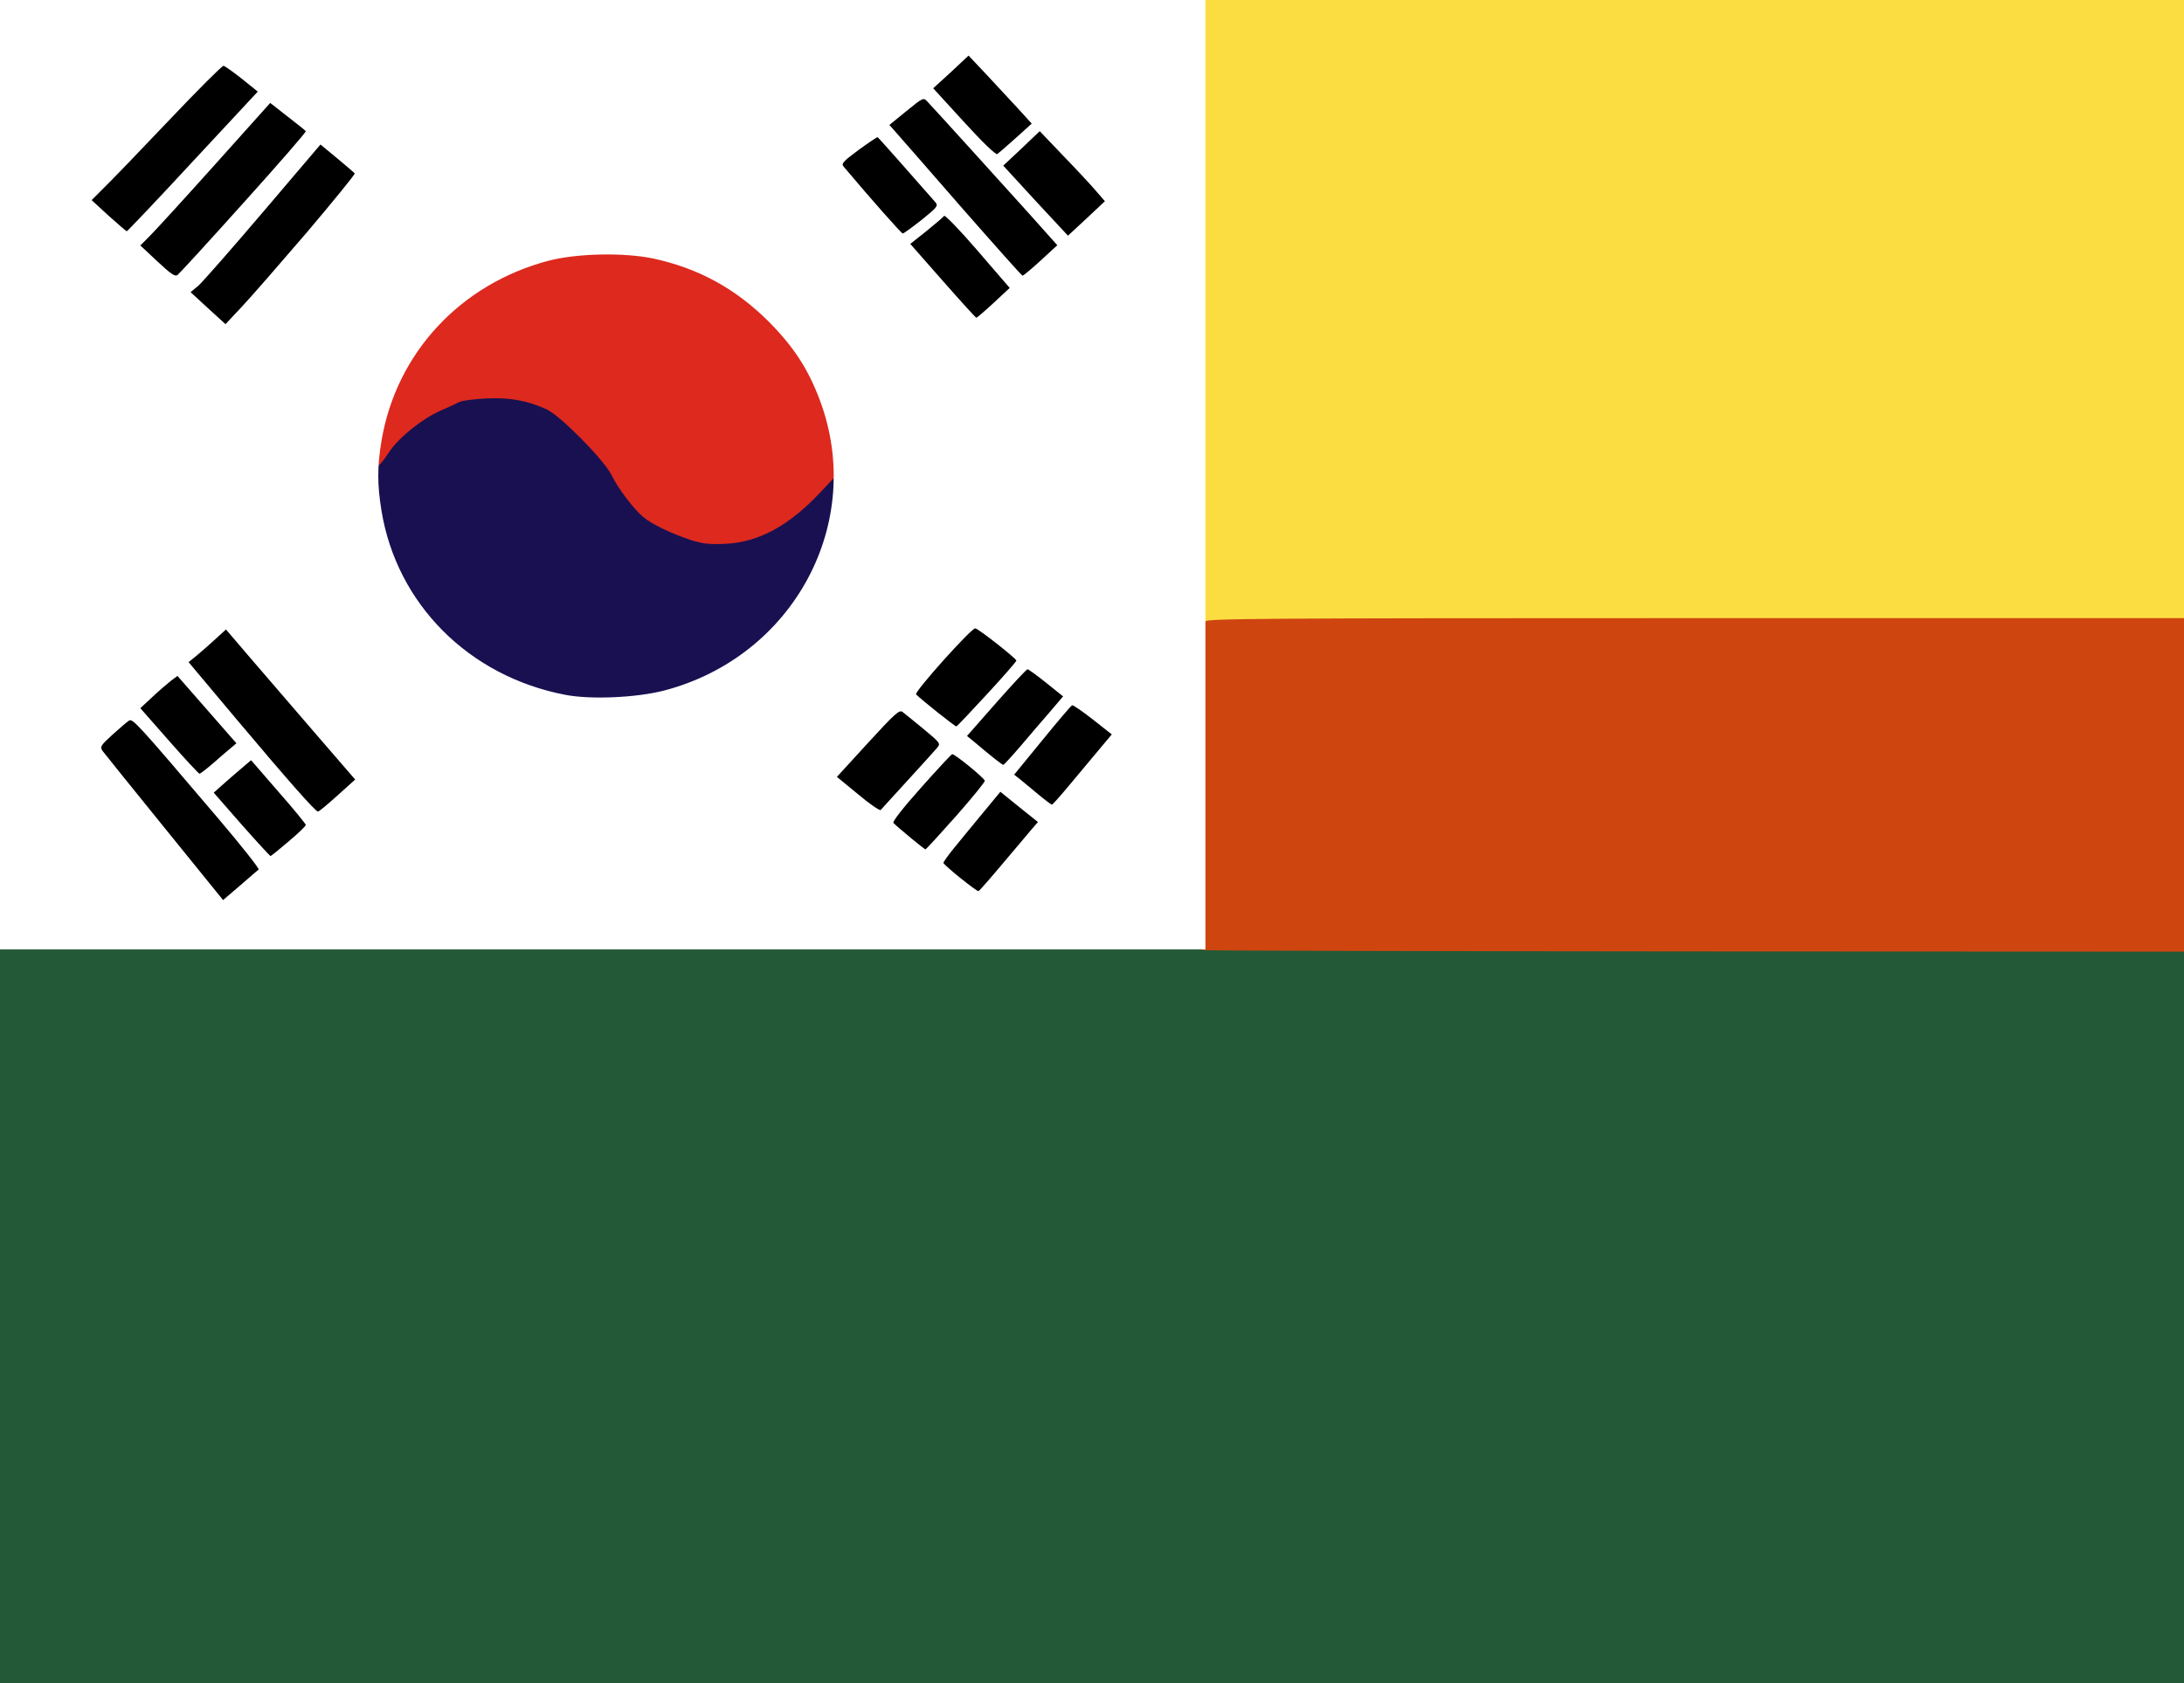 

<svg version="1.0" xmlns="http://www.w3.org/2000/svg" width="982px" height="757px" viewBox="0 0 982 757" preserveAspectRatio="xMidYMid meet">
 <rect x="0" y="0" width="982" height="757" fill="#333333" stroke="none"/>
 <g fill="#000000">
  <path d="M70 374 c-33 -40.7 -31.9 -38.2 -21 -47.7 3.9 -3.5 8 -6.3 9.1 -6.3 1.3 0 1.9 -0.7 1.9 -2.4 0 -3.4 15.2 -16.6 19.2 -16.6 2.5 0 2.8 -0.3 2.8 -3.3 0 -2.5 0.7 -3.9 2.8 -5.4 1.5 -1.1 5.3 -4.3 8.4 -7.2 9.2 -8.4 7 -9.9 40.7 29.1 23.2 26.9 29.1 34.3 29.1 36.5 -0.1 3.9 -14.9 17.3 -19.1 17.3 -2.6 0 -2.9 0.3 -2.9 3.3 0 2.8 -1 4.1 -7.9 10 -5.3 4.5 -8.8 6.7 -10.5 6.7 -2.2 0 -2.6 0.5 -2.6 2.8 0 2.2 -1.7 4.1 -8.5 10 -6.2 5.2 -9.3 7.2 -11.3 7.2 -2.5 0 -6 -4 -30.2 -34z m34.2 -30.3 c3.1 -2.7 6.5 -4.7 7.8 -4.7 l2.3 0 -2.4 -2.6 c-2.3 -2.4 -2.4 -2.5 -2.9 -0.5 -0.6 2.5 -14.9 15 -17.2 15.1 -2 0 -2.3 1.1 -0.8 2.6 0.7 0.7 2.1 0.1 4.4 -2.1 1.9 -1.7 5.8 -5.3 8.8 -7.8z"></path>
  <path d="M428.6 397.8 c-6.8 -5.7 -7.6 -6.6 -7.6 -9.8 0 -2 0.6 -4.2 1.3 -5 0.6 -0.8 0.3 -0.7 -0.9 0.3 -4 3.3 -7.9 2.2 -16 -4.4 -5.4 -4.5 -7.4 -6.8 -7.4 -8.5 0 -2 -0.5 -2.4 -2.9 -2.4 -2.1 0 -5.5 -2.1 -12.5 -7.7 -13 -10.5 -13.1 -9.7 4.7 -29.2 17.1 -18.7 16.2 -18.5 29.5 -7.5 6.9 5.7 9.2 8.3 9.2 10 0 2 0.5 2.4 3 2.4 4.5 0 16.9 10.4 17 14.3 0 2.4 0.4 2.7 3.3 2.7 2.6 0 5.3 1.5 11.9 6.8 11.6 9 11.6 9.1 -0.9 23.9 -5.4 6.3 -11.4 13.5 -13.3 15.9 -2.9 3.8 -4 4.4 -7.1 4.4 -3 0 -5 -1.1 -11.3 -6.2z"></path>
  <path d="M461.5 358.3 c-5.2 -4.3 -8.1 -7.4 -8.3 -8.9 -0.3 -1.8 -1 -2.4 -2.9 -2.4 -3.7 0 -18.2 -11.7 -18.3 -14.7 0 -1.8 -0.6 -2.3 -2.6 -2.3 -1.8 0 -5.7 -2.5 -12 -7.6 -13 -10.6 -13.1 -9.9 3.8 -28.4 16.7 -18.4 16.3 -18.2 29.6 -7.9 6.9 5.4 9.2 7.8 9.2 9.6 0 1.9 0.5 2.3 2.9 2.3 3.6 0 18.1 11.2 18.1 14.1 0 1.4 0.7 1.9 2.5 1.9 1.5 0 5.7 2.5 11 6.7 11.6 9.2 11.7 8.7 -5 28.7 -16 19.1 -15.8 19 -28 8.9z"></path>
  <path d="M90.8 141.9 c-6.7 -6.1 -7.8 -7.5 -7.8 -10.4 0 -2.5 0.8 -4 3 -5.8 1.6 -1.4 9.7 -10.6 18 -20.4 14.3 -16.8 12.2 -14.8 -11.6 11.2 -13.1 14.3 -13.4 14.4 -24.4 4.3 -6.8 -6.2 -8 -7.8 -8 -10.5 0 -3 -0.3 -3.3 -3.2 -3.3 -2.7 0 -4.8 -1.4 -11 -7.1 -6.8 -6.2 -7.8 -7.5 -7.8 -10.5 0 -1.9 0.4 -3.4 0.8 -3.4 0.5 0 13.7 -13.5 29.3 -30 33.6 -35.4 30.7 -33.8 43.2 -23.9 5.7 4.6 7.7 6.7 7.7 8.5 0 1.9 0.5 2.4 2.6 2.4 1.6 0 5.6 2.4 11 6.6 7.1 5.6 8.4 7 8.4 9.5 0 2.6 0.3 2.9 3.1 2.9 2.4 0 5 1.6 11 6.6 11.7 9.7 12.4 7.7 -14.2 38.9 -12.2 14.3 -25.4 29.4 -29.4 33.7 -9.5 10.1 -10.4 10.2 -20.7 0.7z"></path>
  <path d="M421 129.4 c-8.4 -9.6 -14.6 -17.6 -14.8 -19 -0.2 -1.6 -1 -2.4 -2.2 -2.4 -1.3 0 -6.8 -5.7 -15.5 -15.7 -17 -19.8 -16.9 -19.4 -5.1 -28.1 5.2 -3.9 9.3 -6.2 11 -6.2 2.1 0 2.6 -0.5 2.6 -2.4 0 -3.2 13.6 -14.6 17.4 -14.6 2.1 0 2.6 -0.5 2.6 -2.4 0 -1.6 2.3 -4.4 7.9 -9.5 11.4 -10.3 10.7 -10.5 27.7 7.9 7.7 8.3 14 15.9 14.2 17 0.2 1.2 1.1 2 2.2 2 1.1 0 7.8 6.4 16.4 15.7 18.2 19.5 18 18.6 6.2 29.6 -6 5.5 -9.2 7.7 -11 7.7 -2.1 0 -2.6 0.5 -2.6 2.4 0 3.6 -13.8 15.6 -17.9 15.6 -2.7 0 -3.1 0.3 -3.1 2.8 0 2.3 -1.5 4.2 -7.4 9.5 -11.3 10.2 -10.8 10.3 -28.6 -9.9z"></path>
 </g>
 <g fill="#191051">
  <path d="M251.2 315.5 c-20.7 -3.9 -38.3 -13 -53.4 -27.3 -15.9 -15.2 -25.8 -33.9 -29.3 -55.7 -1.6 -9.5 -2 -26.1 -0.7 -26.7 0.4 -0.1 2.4 -2.8 4.4 -5.8 4.4 -6.5 14.8 -14.8 23.3 -18.5 3.3 -1.4 6.9 -3.1 8 -3.8 1.1 -0.6 7.9 -1.3 15 -1.5 14 -0.4 20.9 0.7 30.3 4.9 6 2.7 25.8 22.7 29.2 29.6 2.9 6 9.9 15.2 14.2 18.8 7.8 6.6 26.9 13.1 34.9 12.1 12.4 -1.7 26.6 -10.2 39 -23.3 4.7 -5.1 6.4 -6.3 8.9 -6.3 l3 0 0 6.4 c0 8.2 -2.3 21.3 -5.3 30.1 -8.6 25.2 -26.8 45.6 -51.2 57.6 -15.5 7.6 -26.5 10.1 -46.5 10.5 -11.3 0.2 -18.8 -0.1 -23.8 -1.1z"></path>
 </g>
 <g fill="#235937">
  <path d="M0 590.5 l0 -166.5 163.3 0 c89.7 0 310.7 0.3 491 0.7 l327.7 0.6 0 165.9 0 165.8 -491 0 -491 0 0 -166.5z"></path>
 </g>
 <g fill="#cf4510">
  <path d="M540.8 427.3 c-1.7 -0.4 -1.8 -4.9 -1.8 -76.4 l0 -75.9 221.5 0 221.5 0 0 76.5 0 76.5 -219.7 -0.1 c-120.9 -0.1 -220.6 -0.3 -221.5 -0.6z"></path>
 </g>
 <g fill="#dd291e">
  <path d="M311 243 c-8.9 -2.9 -17.9 -7.2 -21.8 -10.5 -4.3 -3.6 -11.3 -12.8 -14.2 -18.8 -3.4 -6.9 -23.2 -26.9 -29.2 -29.6 -8.9 -4 -16.5 -5.4 -27.3 -4.9 -5.5 0.3 -10.9 1 -12 1.6 -1.1 0.6 -4.7 2.3 -8 3.7 -8.5 3.7 -18.9 12 -23.3 18.5 -2 3 -4 5.7 -4.4 5.8 -0.5 0.2 -0.8 1 -0.8 1.8 0 0.8 -0.7 1.4 -1.5 1.4 -2 0 -2 -5 0.1 -17.1 6.7 -39.2 35.4 -70 74.9 -80.6 8.9 -2.4 11.9 -2.6 27.5 -2.7 19.9 -0.1 28.8 1.3 42.7 6.8 14 5.6 23.7 12.1 34.8 23.1 11.3 11.4 17.8 21.3 23.1 35.4 5.8 15.3 8.3 37.9 4.9 42.5 -1.4 1.9 -1.5 1.8 -1.5 -1.2 l0 -3.3 -5.9 6.3 c-14.3 15.3 -28 22.7 -43.1 23.4 -6.6 0.3 -9.9 0 -15 -1.6z"></path>
 </g>
 <g fill="#688d76">
 </g>
 <g fill="#fcdd41">
  <path d="M539 140.5 l0 -140.5 221.5 0 221.5 0 0 139 0 139 -220 0 c-194.9 0 -220 0.2 -220 1.5 0 0.8 -0.7 1.5 -1.5 1.5 -1.3 0 -1.5 -16.3 -1.5 -140.5z"></path>
 </g>
 <g fill="#ffffff">
  <path d="M0 213.5 l0 -213.5 271 0 271 0 0 213.5 0 213.5 -271 0 -271 0 0 -213.5z m116.3 177.6 c0.4 -0.4 -7.5 -10.4 -17.5 -22.2 -37.5 -44.1 -39.1 -45.8 -40.8 -44.8 -0.8 0.5 -4.1 3.3 -7.4 6.3 -5.4 4.9 -5.7 5.5 -4.5 7.3 0.8 1.1 13.3 16.6 27.8 34.5 l26.4 32.6 7.6 -6.5 c4.2 -3.6 7.9 -6.9 8.4 -7.2z m334.8 -3 c5.7 -6.8 11.6 -13.7 13 -15.4 l2.6 -3 -8.5 -6.8 -8.4 -6.8 -7.6 9.2 c-4.2 5.1 -10 12.1 -12.9 15.7 -2.9 3.5 -5.2 6.8 -5.1 7.1 0.5 1.3 15.1 13 15.8 12.7 0.4 -0.2 5.4 -5.9 11.1 -12.7z m-321.3 -9.7 c4.3 -3.6 7.7 -6.9 7.7 -7.4 0 -0.4 -5.5 -7.2 -12.3 -14.9 l-12.3 -14.2 -4.7 4 c-2.6 2.2 -6.4 5.5 -8.4 7.3 l-3.7 3.3 12.5 14.3 c6.9 7.8 12.8 14.2 13 14.2 0.3 0 4 -3 8.2 -6.6z m300.1 -11.4 c7.3 -8.3 13.1 -15.4 12.9 -15.9 -0.6 -1.5 -13.8 -12.3 -14.7 -11.9 -0.5 0.2 -6.8 7 -14.1 15.2 -8.3 9.3 -12.8 15.2 -12.3 15.7 2.3 2.3 13.8 11.8 14.4 11.9 0.3 0 6.5 -6.8 13.8 -15z m-278.2 -9.2 l8 -7.2 -19 -22 c-10.5 -12.2 -23.6 -27.4 -29.1 -33.8 l-10 -11.7 -4.6 4.2 c-2.5 2.3 -6.2 5.6 -8.4 7.4 l-3.8 3.1 21.3 25.4 c23.4 27.8 35.7 41.8 36.9 41.8 0.4 0 4.3 -3.2 8.7 -7.2z m256.4 -6.8 c6.3 -6.9 12.2 -13.4 13.2 -14.6 1.7 -2 1.6 -2.2 -6 -8.5 -4.3 -3.5 -8.5 -7 -9.5 -7.7 -1.4 -1.1 -3.3 0.6 -15.6 14 l-13.9 15.2 9.5 7.8 c5.2 4.4 9.8 7.5 10.2 7.1 0.3 -0.4 5.8 -6.4 12.1 -13.3z m73.4 1.3 c4.4 -5.2 10.3 -12.4 13.2 -15.8 l5.2 -6.2 -8.5 -6.7 c-4.7 -3.7 -8.9 -6.6 -9.4 -6.4 -0.4 0.2 -6.5 7.3 -13.4 15.8 l-12.6 15.4 2.8 2.2 c1.5 1.2 5.2 4.3 8.2 6.8 3 2.5 5.7 4.5 6 4.5 0.3 0 4.1 -4.3 8.5 -9.6z m-385.7 -9 c3 -2.7 6.6 -5.7 8 -6.9 l2.5 -2.1 -13.2 -15.1 -13.3 -15.2 -2.7 2 c-1.4 1.1 -5.2 4.3 -8.3 7.2 l-5.7 5.3 13 14.8 c7.1 8.1 13.3 14.7 13.6 14.7 0.3 0 3.1 -2.1 6.1 -4.7z m363.3 -8 c4.1 -4.8 10 -11.8 13.2 -15.4 l5.7 -6.7 -7.6 -6.1 c-4.2 -3.4 -8 -6.1 -8.4 -6.1 -0.4 0 -6.7 6.7 -14 15 l-13.2 15 3.3 2.7 c7.3 6.2 12.4 10.2 13 10.3 0.3 0 3.9 -3.9 8 -8.7z m-15.3 -23.1 c7.3 -7.9 13.2 -14.7 13.2 -15.1 0 -0.9 -17.1 -14.4 -18.5 -14.5 -1.7 -0.2 -27.6 28.7 -26.6 29.7 2.6 2.6 17.7 14.6 18.1 14.4 0.4 -0.1 6.5 -6.6 13.8 -14.5z m-145.3 -1.6 c58.4 -15.2 90.8 -75.6 70.1 -130.7 -5.3 -14.1 -11.8 -24 -23.1 -35.4 -14.8 -14.7 -31.4 -23.8 -51.6 -28.2 -13.3 -2.8 -34.4 -2.4 -47.4 1 -39.5 10.5 -68.2 41.4 -74.9 80.6 -2 11.7 -2 20 -0.1 31.6 6.8 42.1 39.3 74.7 82.7 83 11.4 2.2 31.8 1.3 44.3 -1.9z m-160.6 -206 c12.1 -14.3 21.8 -26.2 21.6 -26.6 -0.2 -0.3 -3.8 -3.4 -7.9 -6.8 l-7.5 -6.2 -25.7 30.2 c-14.2 16.7 -27.3 31.6 -29.2 33.3 l-3.5 2.9 7.8 7.2 7.9 7.2 7.2 -7.7 c4 -4.2 17.1 -19.3 29.3 -33.5z m308.9 31.6 l7.2 -6.7 -14.4 -16.7 c-8 -9.3 -14.8 -16.3 -15.1 -15.7 -0.4 0.6 -4 3.6 -7.9 6.8 l-7.3 5.8 14.6 16.6 c8 9.1 14.8 16.6 15.1 16.6 0.3 0 3.8 -3 7.8 -6.7z m-337.2 -45.1 c15.6 -17.3 28.1 -31.7 27.9 -32.1 -0.2 -0.3 -3.9 -3.3 -8.2 -6.6 l-7.8 -6.1 -25 27.9 c-13.7 15.3 -26.9 29.7 -29.2 32 l-4.2 4.2 7.7 7.2 c6.2 5.8 8 7 9.1 6 0.8 -0.6 14.2 -15.2 29.7 -32.5z m358.4 26 l7.4 -6.8 -12.4 -13.9 c-12 -13.3 -42.3 -46.8 -46.1 -50.8 -1.7 -1.8 -1.9 -1.7 -9.4 4.4 l-7.6 6.2 2.4 2.7 c1.3 1.4 14.6 16.7 29.6 33.9 15 17.1 27.5 31.2 27.9 31.2 0.4 -0.1 4.1 -3.1 8.2 -6.9z m24.9 -31.1 c-2.1 -2.5 -8.7 -9.6 -14.6 -15.7 l-10.8 -11.3 -8.2 7.8 -8.2 7.7 14.5 15.8 14.6 15.7 8.3 -7.7 8.3 -7.8 -3.9 -4.5z m-78.5 12.9 c6.8 -5.5 7.5 -6.3 6.3 -7.8 -8.8 -10.1 -25.7 -29.2 -26.1 -29.4 -0.2 -0.1 -4.1 2.5 -8.5 5.7 -7 5.2 -7.9 6.2 -6.8 7.5 12.2 14.5 26 30.1 26.6 30.1 0.5 0 4.3 -2.8 8.5 -6.1z m-327.7 -26.3 l29.2 -31.4 -7.2 -5.8 c-3.9 -3.1 -7.6 -5.7 -8.2 -5.8 -0.6 -0.1 -11.6 10.9 -24.4 24.4 -12.8 13.5 -25.9 27.1 -29.1 30.2 l-5.8 5.8 7.6 7 c4.3 3.8 7.9 7 8.2 7 0.3 0 13.7 -14.1 29.7 -31.4z m370 -10.5 l7.2 -6.5 -5.9 -6.5 c-3.3 -3.6 -9.7 -10.5 -14.2 -15.3 l-8.3 -8.8 -7.9 7.4 -8 7.3 13.8 15.1 c8.1 8.9 14.3 14.9 15 14.5 0.6 -0.4 4.3 -3.6 8.3 -7.2z"></path>
 </g>
</svg>